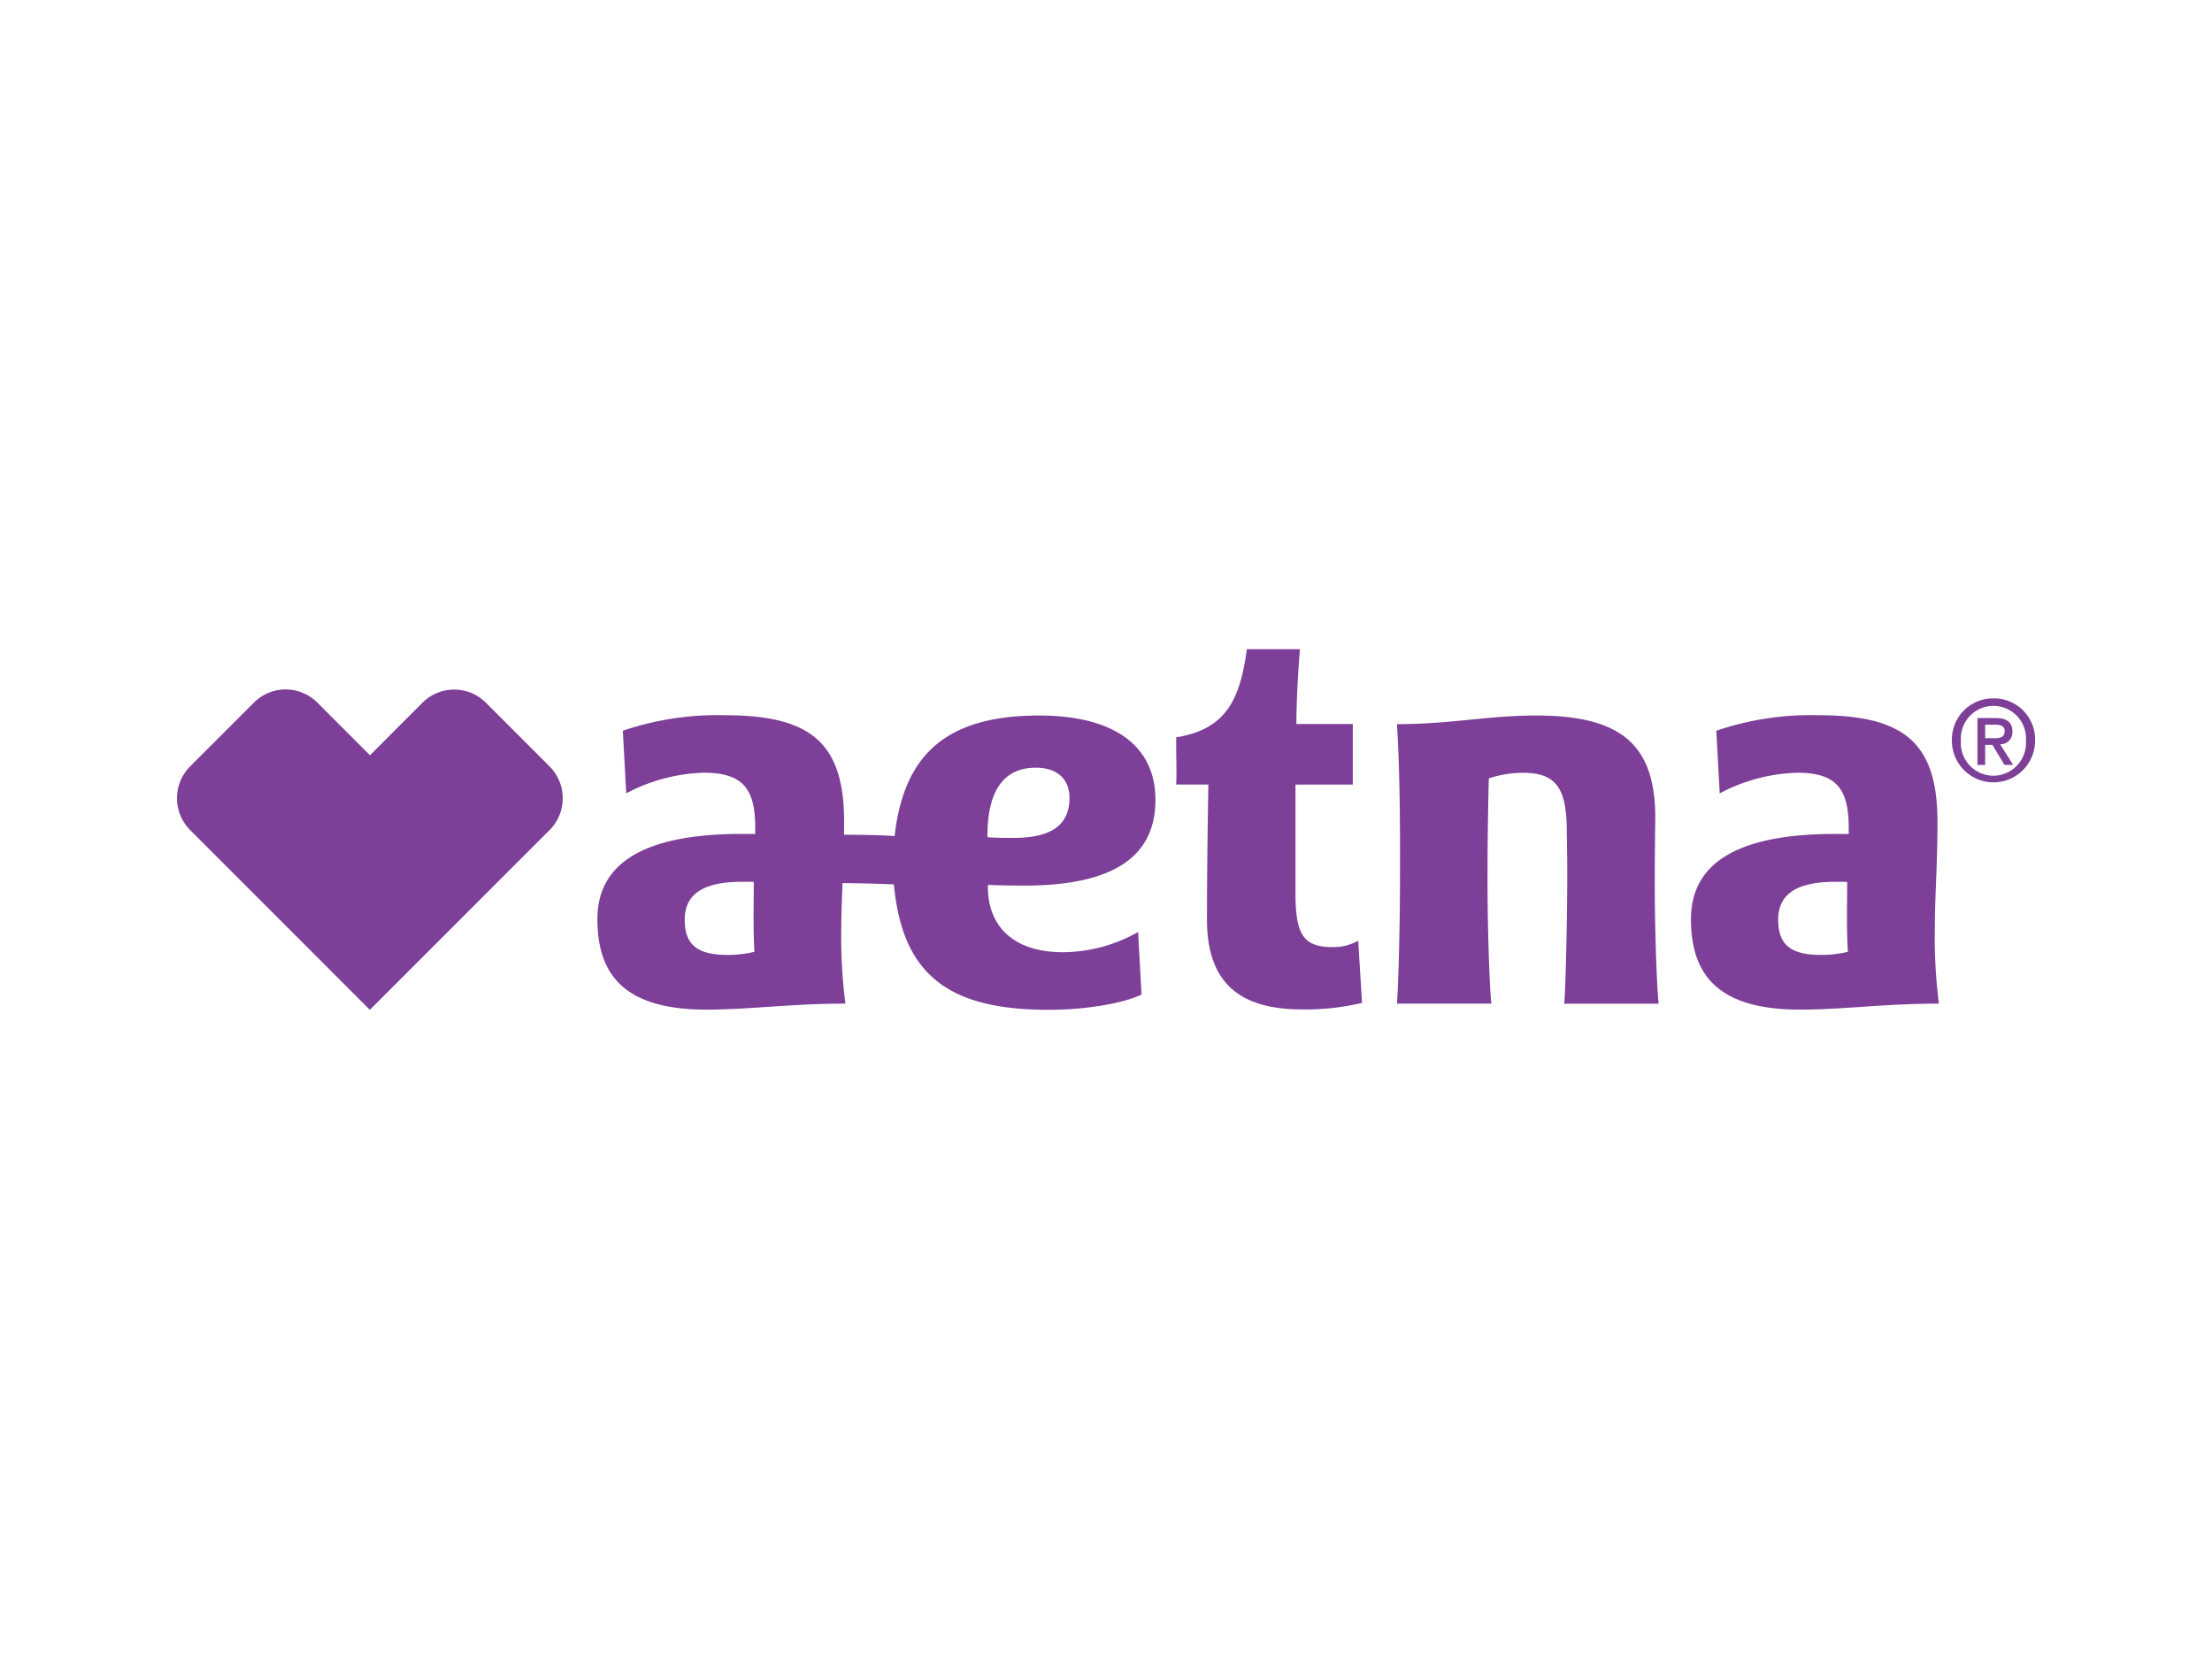 <svg xmlns="http://www.w3.org/2000/svg" width="250" height="187.5" viewBox="0 0 250 187.5"><g transform="translate(-178 -2655)"><rect width="250" height="187.5" transform="translate(178 2655)" fill="none"></rect><g transform="translate(198.001 2728.372)"><g transform="translate(-0.001)"><path d="M95.733,26.718c9.816,0,14.854-3.079,14.854-9.7,0-5.717-4.155-9.521-13.178-9.521-10.936,0-15.306,4.879-16.3,13.62-1.6-.1-3.34-.136-5.717-.147,0-.475.011-.951.011-1.438,0-8.865-3.668-12.068-13.45-12.068A33.174,33.174,0,0,0,50.391,9.216l.385,7.076a19.917,19.917,0,0,1,8.751-2.332c4.472,0,5.83,1.845,5.83,6.272l-.011.657c-.306-.011-1.1-.011-1.528-.011-11.14,0-16.3,3.374-16.3,9.623,0,6.442,3.2,10.234,12.34,10.234,4.812,0,9.566-.679,15.691-.679a58.1,58.1,0,0,1-.464-8.842c0-1.347.068-2.955.136-4.778,2.615.023,4.54.091,5.808.147.951,10.348,6.317,14.174,17.491,14.174,4.132,0,8.31-.7,10.495-1.721l-.385-7.076a17.362,17.362,0,0,1-8.514,2.287c-5.491,0-8.468-2.864-8.468-7.393v-.215C92.631,26.684,94.59,26.718,95.733,26.718Zm-33.5,7.834c-3.4,0-4.846-1.132-4.846-3.974,0-2.74,1.845-4.291,6.487-4.291.43,0,.951-.011,1.325.023-.023,2.649-.079,5.74.068,7.891A12.914,12.914,0,0,1,62.233,34.553ZM91.6,21.25v-.158c0-4.438,1.4-7.7,5.479-7.7,2.31,0,3.793,1.211,3.793,3.408,0,3.091-2.06,4.529-6.34,4.529C93.5,21.329,92.4,21.318,91.6,21.25ZM130.659,33.67c-3.283,0-4.245-1.3-4.245-6.068V15.3h6.476V8.457h-6.374c0-2.423.192-6,.4-8.457h-6c-.792,5.978-2.525,9.057-7.982,9.963-.023,1.608.068,3.8,0,5.332h3.634c-.057,3.4-.158,9.6-.158,15.25,0,7.212,3.736,10.167,10.755,10.167a27.765,27.765,0,0,0,6.77-.736l-.43-7.031A5.723,5.723,0,0,1,130.659,33.67Zm68.313-14.14c0-8.865-3.668-12.068-13.438-12.068a33.127,33.127,0,0,0-11.559,1.755l.385,7.076a19.875,19.875,0,0,1,8.751-2.332c4.472,0,5.83,1.845,5.83,6.272v.657c-.317-.011-1.1-.011-1.528-.011-11.151,0-16.3,3.374-16.3,9.623,0,6.442,3.2,10.234,12.34,10.234,4.812,0,9.566-.679,15.68-.679a59.57,59.57,0,0,1-.453-8.842C198.666,28.326,198.972,24.273,198.972,19.529ZM185.816,34.553c-3.408,0-4.846-1.132-4.846-3.974,0-2.74,1.845-4.291,6.487-4.291.419,0,.94-.011,1.313.023-.011,2.649-.079,5.74.079,7.891A12.987,12.987,0,0,1,185.816,34.553Zm-18.793-9.238c0-2.672.057-6.227.057-6.227,0-8-3.51-11.593-13.438-11.593-5.57,0-9.544.974-15.759.974.351,5.615.362,12.555.34,16.857.023,4.37-.147,12.2-.34,14.729h10.665c-.249-2.536-.453-9.816-.43-14.729,0-2.8.034-6.181.147-10.721a12.2,12.2,0,0,1,3.872-.634c3.736,0,4.936,1.755,4.936,6.566,0,0,.057,3.023.057,4.8,0,4.37-.147,12.2-.34,14.729h10.665C167.2,37.507,166.989,30.228,167.023,25.314ZM34.926,6.057a5.07,5.07,0,0,0-7.2.011l-5.91,5.921L15.9,6.068a5.07,5.07,0,0,0-7.212-.023l-7.2,7.2a5.094,5.094,0,0,0,.011,7.2L21.8,40.757l20.31-20.31a5.094,5.094,0,0,0,0-7.2ZM207.44,9.306c0-1.076-.657-1.528-1.936-1.528h-2.015v5.3h.872V10.812h.815l1.37,2.264h.985l-1.483-2.332A1.343,1.343,0,0,0,207.44,9.306Zm-3.079.77V8.525h1.053c.521,0,1.155.079,1.155.713,0,.77-.577.826-1.223.826h-.985Zm.951-4.517a4.647,4.647,0,0,0-4.71,4.789,4.7,4.7,0,1,0,9.4,0A4.635,4.635,0,0,0,205.312,5.559Zm0,8.74a3.687,3.687,0,0,1-3.691-3.951,3.683,3.683,0,1,1,7.348,0A3.7,3.7,0,0,1,205.312,14.3Z" transform="translate(0.001)" fill="#7d3f98"></path></g></g></g></svg>